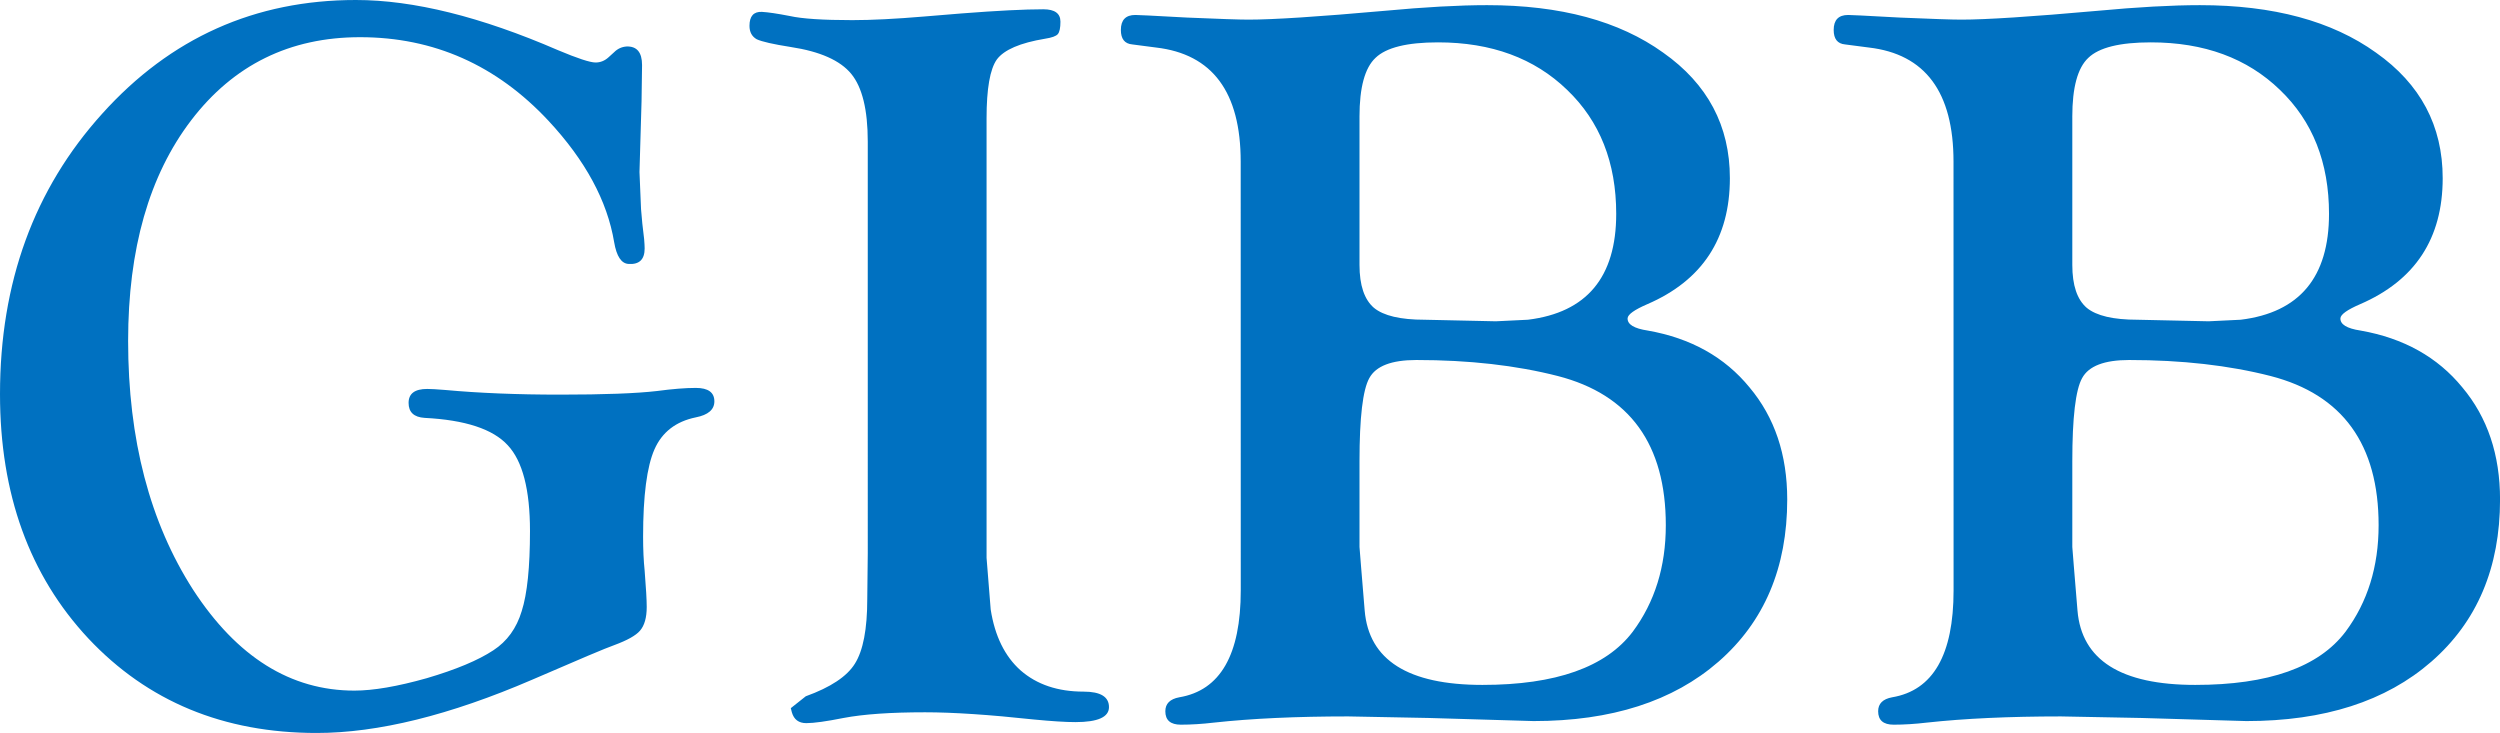 <?xml version="1.0" encoding="UTF-8" standalone="no"?>
<!-- icon666.com - MILLIONS vector ICONS FREE -->

<svg
   version="1.1"
   id="Capa_1"
   x="0px"
   y="0px"
   viewBox="0 0 171.829 50.377"
   xml:space="preserve"
   sodipodi:docname="gibb_logo.svg"
   inkscape:version="1.3.2 (091e20ef0f, 2023-11-25, custom)"
   width="171.829"
   height="50.377"
   xmlns:inkscape="http://www.inkscape.org/namespaces/inkscape"
   xmlns:sodipodi="http://sodipodi.sourceforge.net/DTD/sodipodi-0.dtd"
   xmlns="http://www.w3.org/2000/svg"
   xmlns:svg="http://www.w3.org/2000/svg"><defs
     id="defs33" /><sodipodi:namedview
     id="namedview33"
     pagecolor="#ffffff"
     bordercolor="#666666"
     borderopacity="1.0"
     inkscape:showpageshadow="2"
     inkscape:pageopacity="0.0"
     inkscape:pagecheckerboard="0"
     inkscape:deskcolor="#d1d1d1"
     inkscape:zoom="6.363961"
     inkscape:cx="159.02046"
     inkscape:cy="32.448345"
     inkscape:window-width="1915"
     inkscape:window-height="1005"
     inkscape:window-x="0"
     inkscape:window-y="0"
     inkscape:window-maximized="1"
     inkscape:current-layer="Capa_1" /><path
     style="font-size:72.708px;line-height:125%;font-family:'Goudy Old Style';-inkscape-font-specification:'Goudy Old Style';text-align:center;letter-spacing:0px;word-spacing:0px;text-anchor:middle;fill:#0071c1;stroke-width:6.816px"
     d="m 24.461,1.4305115e-6 q 5.929,0 13.881,3.444 2.024,0.852 2.592,0.852 0.497,0 0.888,-0.355 l 0.391,-0.355 q 0.355,-0.355 0.852,-0.391 1.065,-0.036 1.065,1.278 l -0.035,2.485 -0.142,4.864 0.107,2.556 q 0.071,0.959 0.213,2.059 0.035,0.426 0.035,0.639 0,1.136 -1.101,1.065 -0.746,-0.035 -0.994,-1.491 -0.71,-4.26 -4.509,-8.343 -5.361,-5.751 -12.958,-5.751 -7.242,0 -11.609,5.716 -4.331,5.68 -4.331,15.159 0,10.154 4.473,17.112 4.509,6.923 11.077,6.923 1.953,0 4.97,-0.852 3.018,-0.888 4.58,-1.917 1.42,-0.923 1.953,-2.698 0.568,-1.775 0.568,-5.503 0,-4.26 -1.527,-5.893 -1.527,-1.669 -5.716,-1.882 -1.101,-0.071 -1.101,-1.03 0,-0.959 1.278,-0.959 0.391,0 1.243,0.071 3.479,0.32 7.881,0.32 4.544,0 6.674,-0.249 1.598,-0.213 2.663,-0.213 1.278,0 1.278,0.923 0,0.852 -1.278,1.101 -2.059,0.426 -2.84,2.201 -0.781,1.775 -0.781,6 0,1.314 0.107,2.343 0.142,1.775 0.142,2.485 0,1.101 -0.462,1.633 -0.426,0.497 -1.775,0.994 -0.817,0.284 -5.645,2.379 -8.485,3.657 -14.804,3.657 -9.585,0 -15.692,-6.497 Q -1.6540289e-6,37.383 -1.6540289e-6,27.088 -1.6540289e-6,15.585 7.029,7.81 14.059,1.4305115e-6 24.461,1.4305115e-6 Z M 67.808,38.342 l 0.284,3.55 q 0.426,2.734 2.059,4.189 1.669,1.456 4.331,1.456 1.74,0 1.74,1.065 0,1.03 -2.308,1.03 -0.994,0 -2.84,-0.178 -4.615,-0.497 -7.491,-0.497 -3.55,0 -5.609,0.391 -1.775,0.355 -2.556,0.355 -0.781,0 -0.994,-0.746 l -0.071,-0.284 1.03,-0.817 q 2.556,-0.923 3.373,-2.237 0.852,-1.349 0.852,-4.438 l 0.035,-3.16 V 9.727 q 0,-3.266 -1.136,-4.651 Q 57.371,3.692 54.353,3.231 52.543,2.947 52.01,2.698 51.513,2.414 51.513,1.775 q 0,-0.994 0.852,-0.959 0.639,0.036 1.917,0.284 1.278,0.284 4.296,0.284 1.988,0 4.935,-0.249 l 2.592,-0.213 q 3.657,-0.284 5.609,-0.284 1.172,0 1.172,0.852 0,0.639 -0.178,0.852 Q 72.53,2.556 71.82,2.663 69.264,3.089 68.518,4.083 67.808,5.077 67.808,8.13 Z M 85.275,11.112 q 0,-7.171 -5.822,-7.846 L 77.82,3.053 q -0.781,-0.071 -0.781,-0.994 0,-1.03 0.994,-1.03 l 0.888,0.036 2.663,0.142 q 3.302,0.142 4.225,0.142 2.556,0 9.337,-0.604 4.189,-0.391 7.065,-0.391 7.562,0 12.106,3.266 4.58,3.231 4.58,8.627 0,6.213 -5.68,8.662 -1.314,0.568 -1.349,0.959 -0.035,0.639 1.385,0.852 4.438,0.781 6.994,3.905 2.592,3.089 2.592,7.704 0,7.029 -4.722,11.148 -4.686,4.083 -12.71,4.083 l -7.207,-0.213 -5.538,-0.107 q -5.325,0 -9.23,0.426 -1.207,0.142 -2.272,0.142 -1.065,0 -1.065,-0.923 0,-0.781 0.959,-0.959 4.225,-0.71 4.225,-7.349 z M 93.441,8.023 v 10.189 q 0,2.095 0.994,2.947 0.994,0.817 3.479,0.817 l 4.899,0.107 2.201,-0.107 q 6.071,-0.746 6.071,-7.278 0,-5.29 -3.373,-8.52 -3.373,-3.266 -8.875,-3.266 -3.195,0 -4.296,1.065 -1.101,1.03 -1.101,4.047 z m 0,23.68 v 5.893 l 0.107,1.349 0.249,3.018 q 0.426,5.112 8.094,5.112 7.562,0 10.331,-3.657 2.272,-3.053 2.272,-7.313 0,-8.343 -7.42,-10.26 -4.296,-1.101 -9.727,-1.101 -2.556,0 -3.231,1.243 -0.675,1.207 -0.675,5.716 z M 134.268,11.112 q 0,-7.171 -5.822,-7.846 l -1.633,-0.213 q -0.781,-0.071 -0.781,-0.994 0,-1.03 0.994,-1.03 l 0.888,0.036 2.663,0.142 q 3.302,0.142 4.225,0.142 2.556,0 9.337,-0.604 4.189,-0.391 7.065,-0.391 7.562,0 12.106,3.266 4.58,3.231 4.58,8.627 0,6.213 -5.68,8.662 -1.314,0.568 -1.349,0.959 -0.035,0.639 1.385,0.852 4.438,0.781 6.994,3.905 2.592,3.089 2.592,7.704 0,7.029 -4.722,11.148 -4.686,4.083 -12.71,4.083 l -7.207,-0.213 -5.538,-0.107 q -5.325,0 -9.23,0.426 -1.207,0.142 -2.272,0.142 -1.065,0 -1.065,-0.923 0,-0.781 0.959,-0.959 4.225,-0.71 4.225,-7.349 z m 8.165,-3.089 v 10.189 q 0,2.095 0.994,2.947 0.994,0.817 3.479,0.817 l 4.899,0.107 2.201,-0.107 q 6.071,-0.746 6.071,-7.278 0,-5.29 -3.373,-8.52 -3.373,-3.266 -8.875,-3.266 -3.195,0 -4.296,1.065 -1.101,1.03 -1.101,4.047 z m 0,23.68 v 5.893 l 0.107,1.349 0.249,3.018 q 0.426,5.112 8.094,5.112 7.562,0 10.331,-3.657 2.272,-3.053 2.272,-7.313 0,-8.343 -7.42,-10.26 -4.296,-1.101 -9.727,-1.101 -2.556,0 -3.231,1.243 -0.675,1.207 -0.675,5.716 z"
     id="text1"
     aria-label="GIBB" /></svg>
